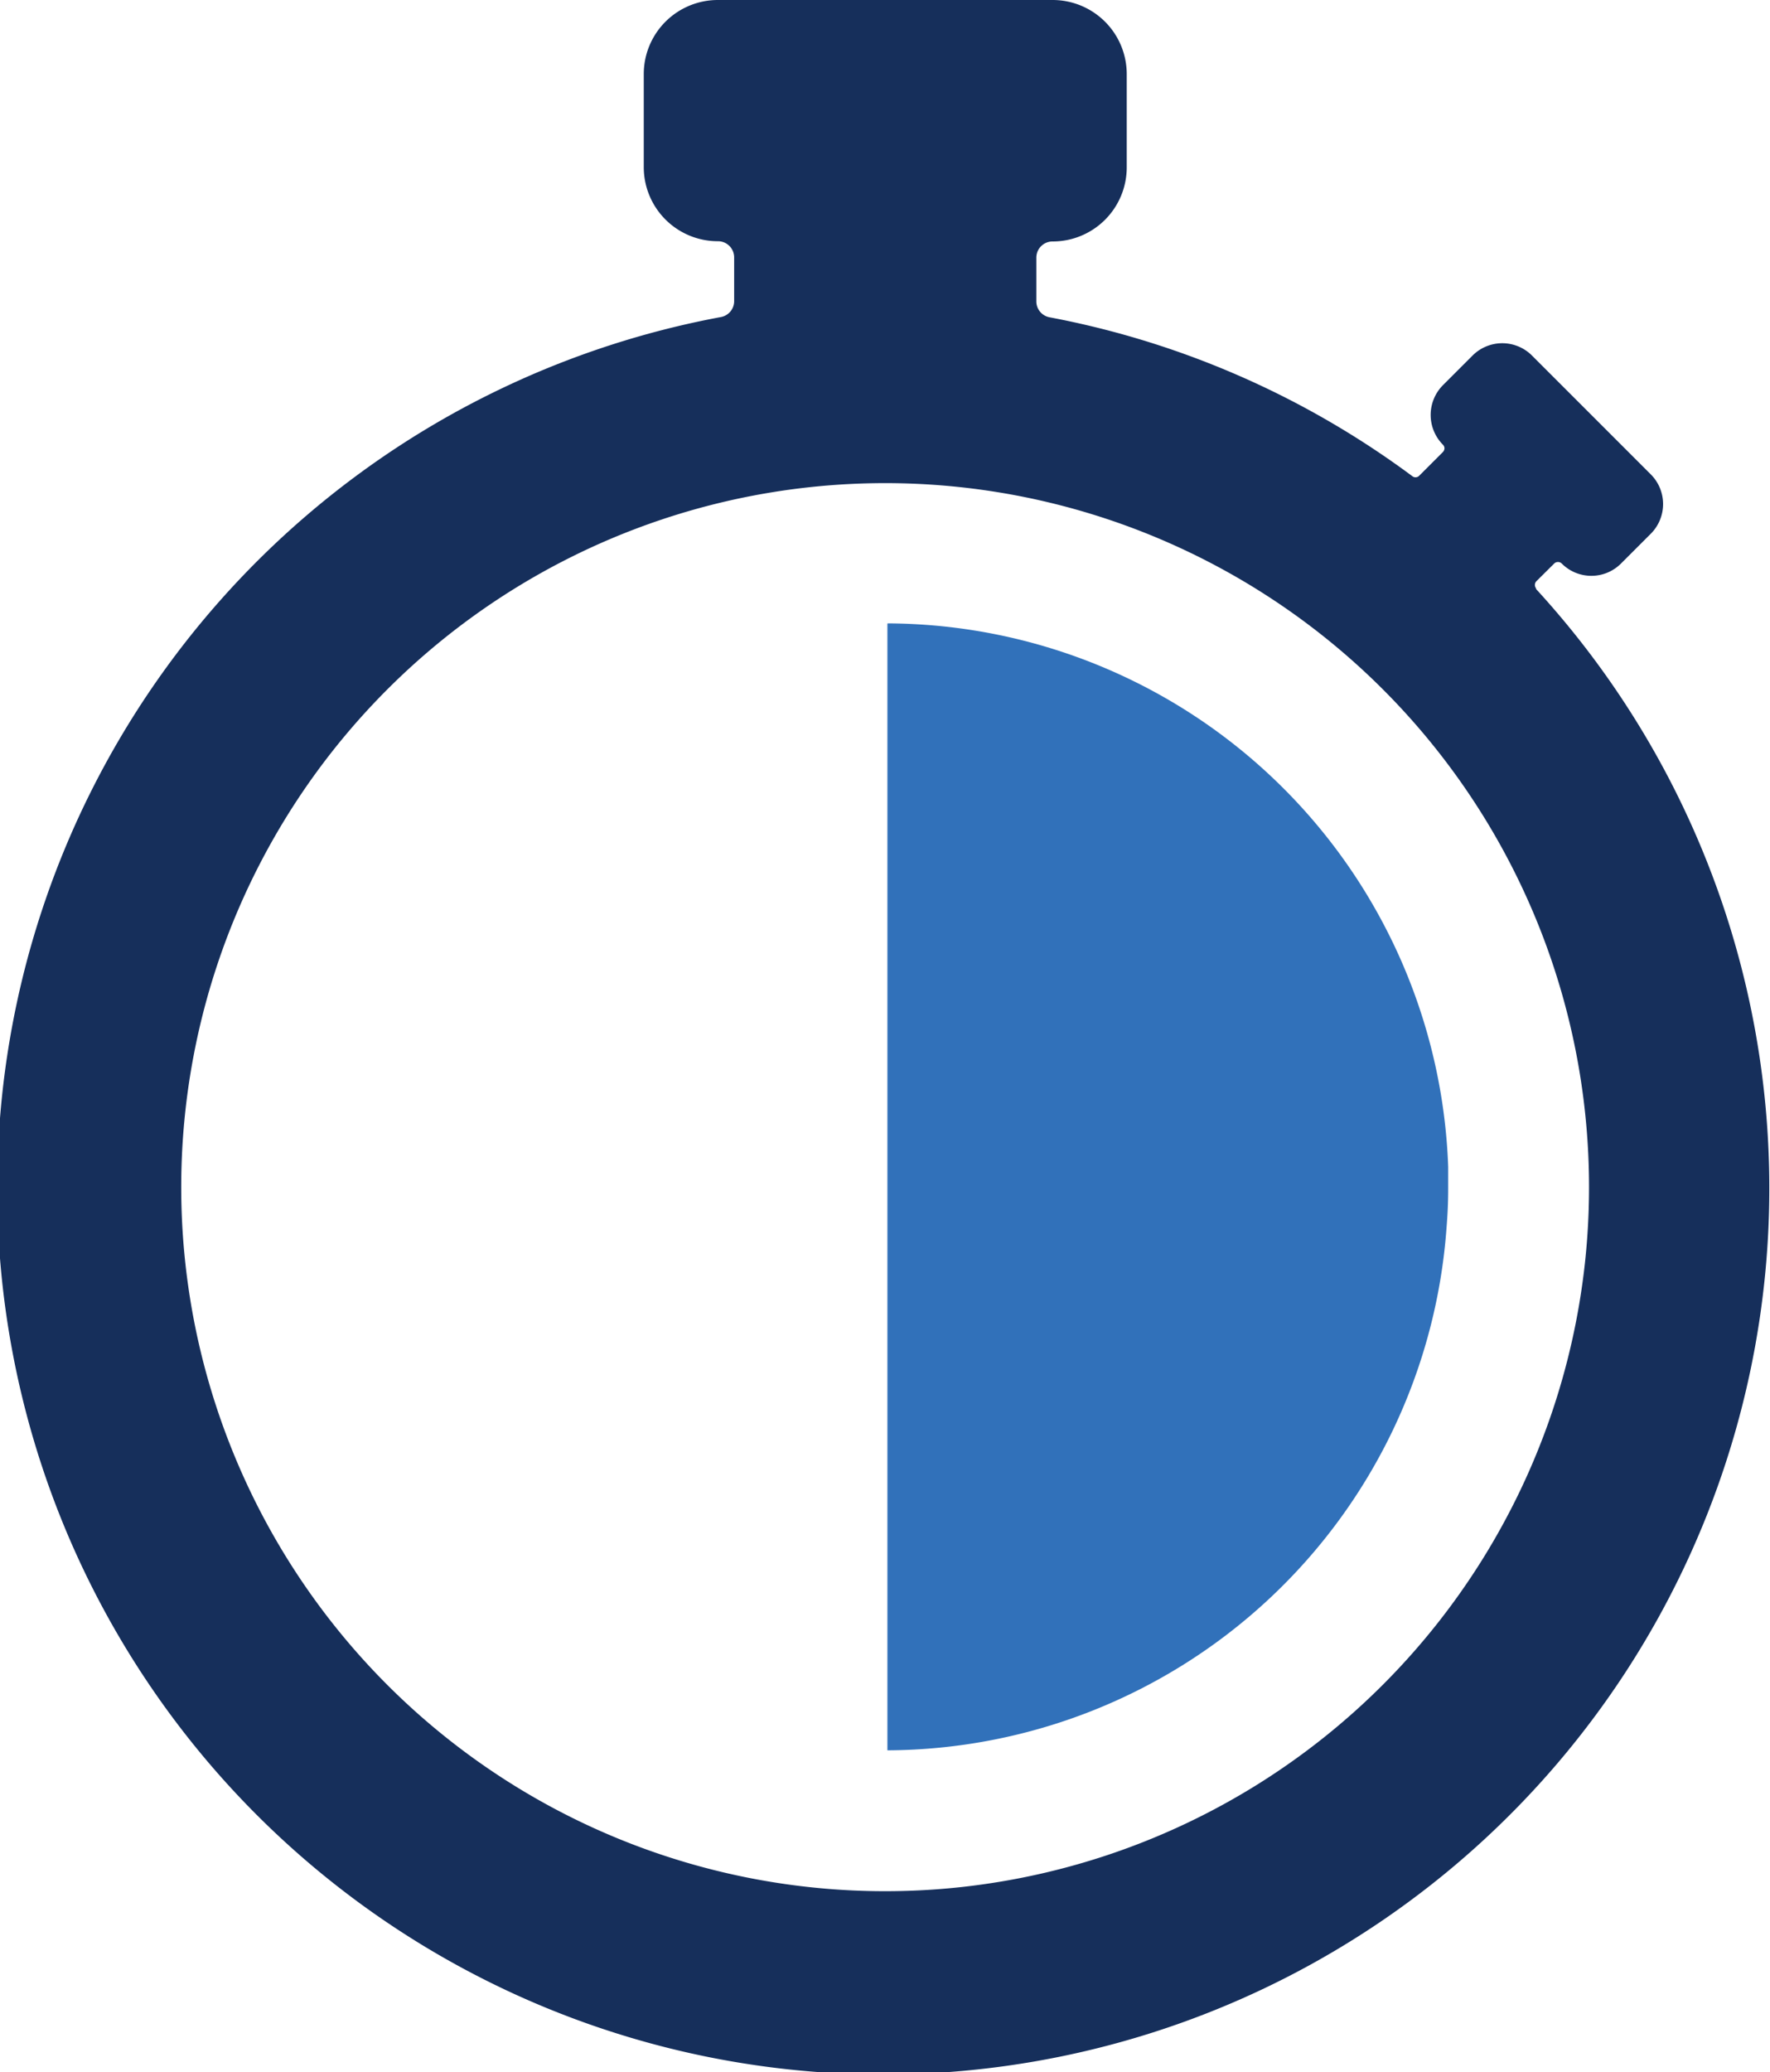 <svg id="Layer_1" data-name="Layer 1" xmlns="http://www.w3.org/2000/svg" viewBox="0 0 143.33 167.76"><defs><style>.cls-1{fill:#162f5b;}.cls-2{fill:#3171ba;}</style></defs><path class="cls-1" d="M124.41,47.66a.44.44,0,0,1,0-.6l1.45-1.44a.44.44,0,0,1,.6,0,3.39,3.39,0,0,0,4.81,0l2.41-2.41a3.4,3.4,0,0,0,0-4.8l-9.63-9.63a3.4,3.4,0,0,0-4.8,0l-2.41,2.41a3.42,3.42,0,0,0,0,4.81.43.43,0,0,1,.13.29.46.46,0,0,1-.13.31l-1.94,1.94a.42.42,0,0,1-.55,0A71.55,71.55,0,0,0,85,25.69a1.31,1.31,0,0,1-1.08-1.27V20.87a1.31,1.31,0,0,1,1.32-1.32,6,6,0,0,0,6-6V6a6,6,0,0,0-6-6H58.13a6,6,0,0,0-6,6v7.53a6,6,0,0,0,6,6,1.31,1.31,0,0,1,1.32,1.32v3.55a1.31,1.31,0,0,1-1.08,1.27,71.75,71.75,0,1,0,66,22M77.85,152.78a57,57,0,1,1,50.49-50.49A57.05,57.05,0,0,1,77.85,152.78Z"/><path class="cls-2" d="M71.86,50.49v91.22a45.6,45.6,0,0,0,45.28-42.35c.08-1,.13-2,.13-3.06v-.4c0-.48,0-1,0-1.43a45.62,45.62,0,0,0-45.38-44"/></svg>